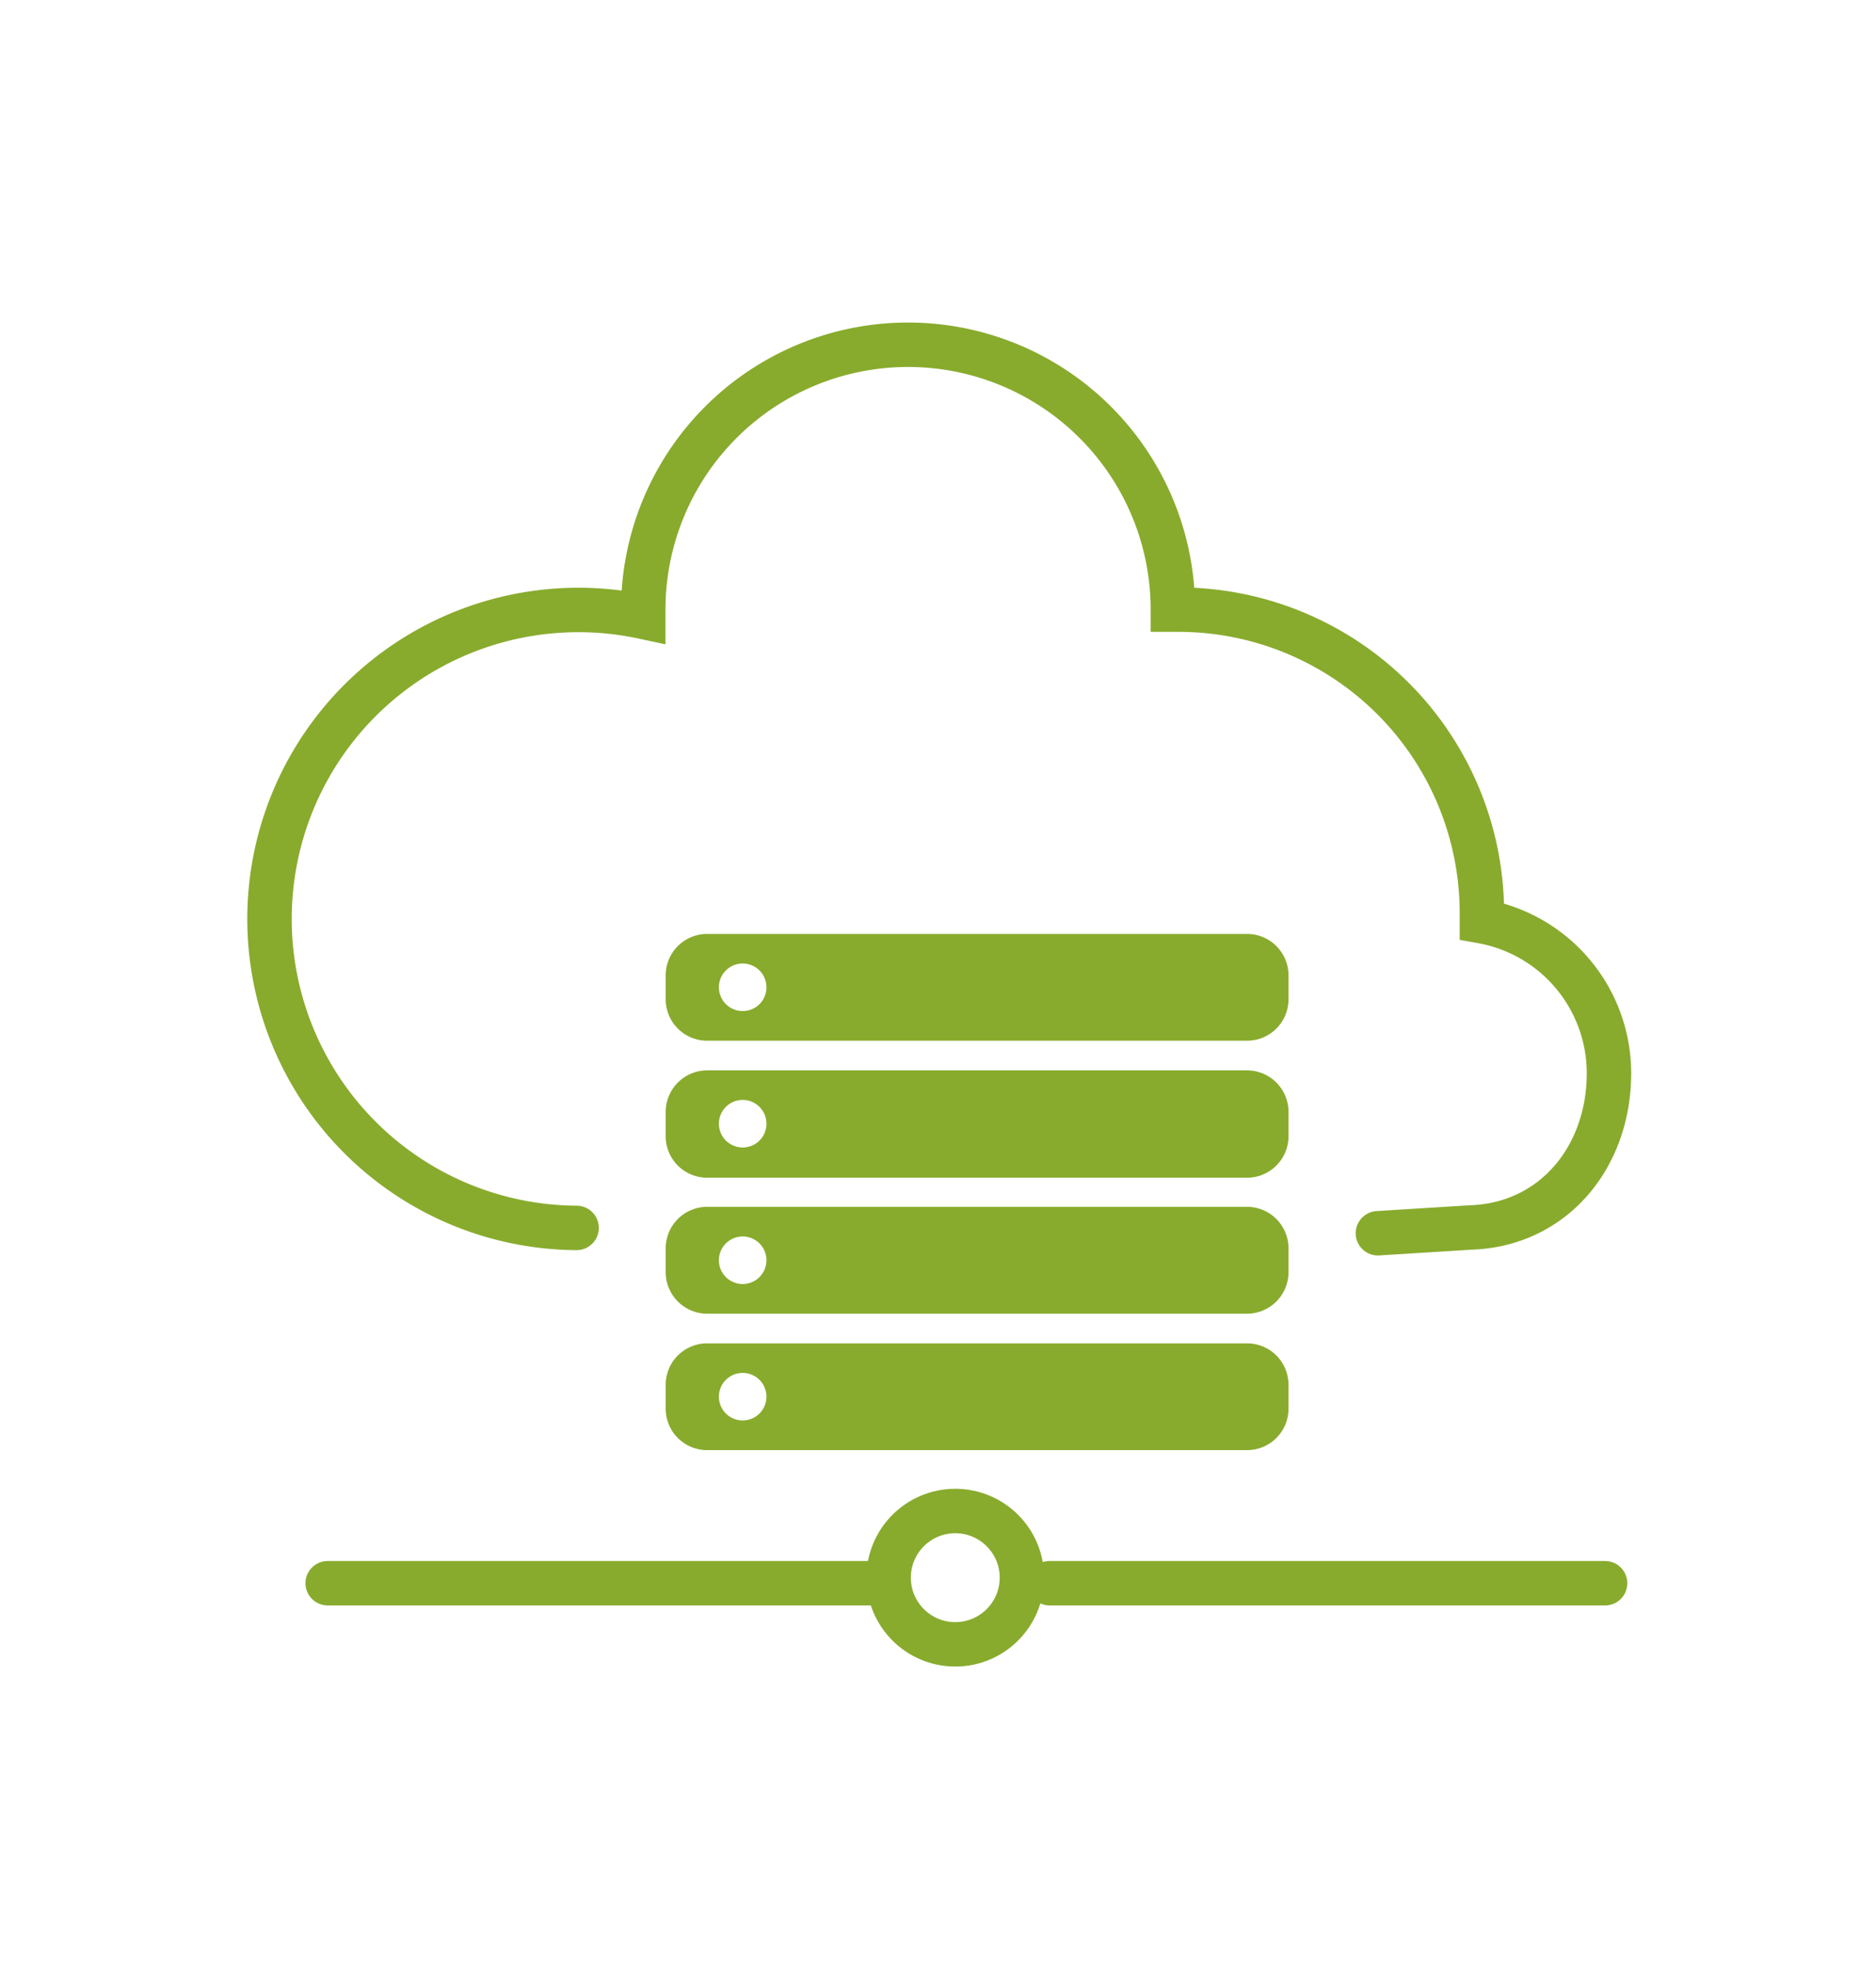 <?xml version="1.0" encoding="UTF-8"?>
<svg xmlns="http://www.w3.org/2000/svg" id="Layer_1" data-name="Layer 1" viewBox="0 0 168.89 177.12">
  <defs>
    <style>.cls-1{fill:none;stroke:#88ab2d;stroke-linecap:round;stroke-miterlimit:10;stroke-width:4px;}.cls-2{fill:#88ab2d;}</style>
  </defs>
  <title>Cloud based serverSpot UV</title>
  <path class="cls-1" d="M124.05,111l8.36-.52c7.46-.25,12.44-6.36,12.44-13.88a13.9,13.9,0,0,0-11.44-13.68c0-.24,0-.49,0-.73a27.32,27.32,0,0,0-27.32-27.32h-.5a23.84,23.84,0,0,0-47.68,0c0,.22,0,.43,0,.65a27.81,27.81,0,1,0-6,55"></path>
  <path class="cls-2" d="M112.26,84.06H63.67a3.73,3.73,0,0,0-3.74,3.74v2.13a3.73,3.73,0,0,0,3.74,3.74h48.59A3.73,3.73,0,0,0,116,89.93V87.8A3.73,3.73,0,0,0,112.26,84.06ZM66.87,91A2.14,2.14,0,1,1,69,88.87,2.13,2.13,0,0,1,66.87,91Z"></path>
  <path class="cls-2" d="M112.26,96.34H63.67a3.74,3.74,0,0,0-3.74,3.74v2.14A3.73,3.73,0,0,0,63.67,106h48.59a3.73,3.73,0,0,0,3.74-3.73v-2.14A3.74,3.74,0,0,0,112.26,96.34Zm-45.39,6.94A2.14,2.14,0,1,1,69,101.15,2.13,2.13,0,0,1,66.87,103.28Z"></path>
  <path class="cls-2" d="M112.26,108.62H63.67a3.74,3.74,0,0,0-3.74,3.74v2.14a3.74,3.74,0,0,0,3.74,3.74h48.59A3.74,3.74,0,0,0,116,114.5v-2.14A3.74,3.74,0,0,0,112.26,108.62Zm-45.39,6.95A2.14,2.14,0,1,1,69,113.43,2.14,2.14,0,0,1,66.87,115.57Z"></path>
  <path class="cls-2" d="M112.26,120.91H63.67a3.73,3.73,0,0,0-3.74,3.73v2.14a3.73,3.73,0,0,0,3.74,3.74h48.59a3.73,3.73,0,0,0,3.74-3.74v-2.14A3.73,3.73,0,0,0,112.26,120.91Zm-45.39,6.94A2.14,2.14,0,1,1,69,125.71,2.14,2.14,0,0,1,66.87,127.85Z"></path>
  <circle class="cls-1" cx="86" cy="142" r="6"></circle>
  <line class="cls-1" x1="29.5" y1="142.5" x2="79.5" y2="142.5"></line>
  <line class="cls-1" x1="94.5" y1="142.5" x2="144.5" y2="142.5"></line>
</svg>
